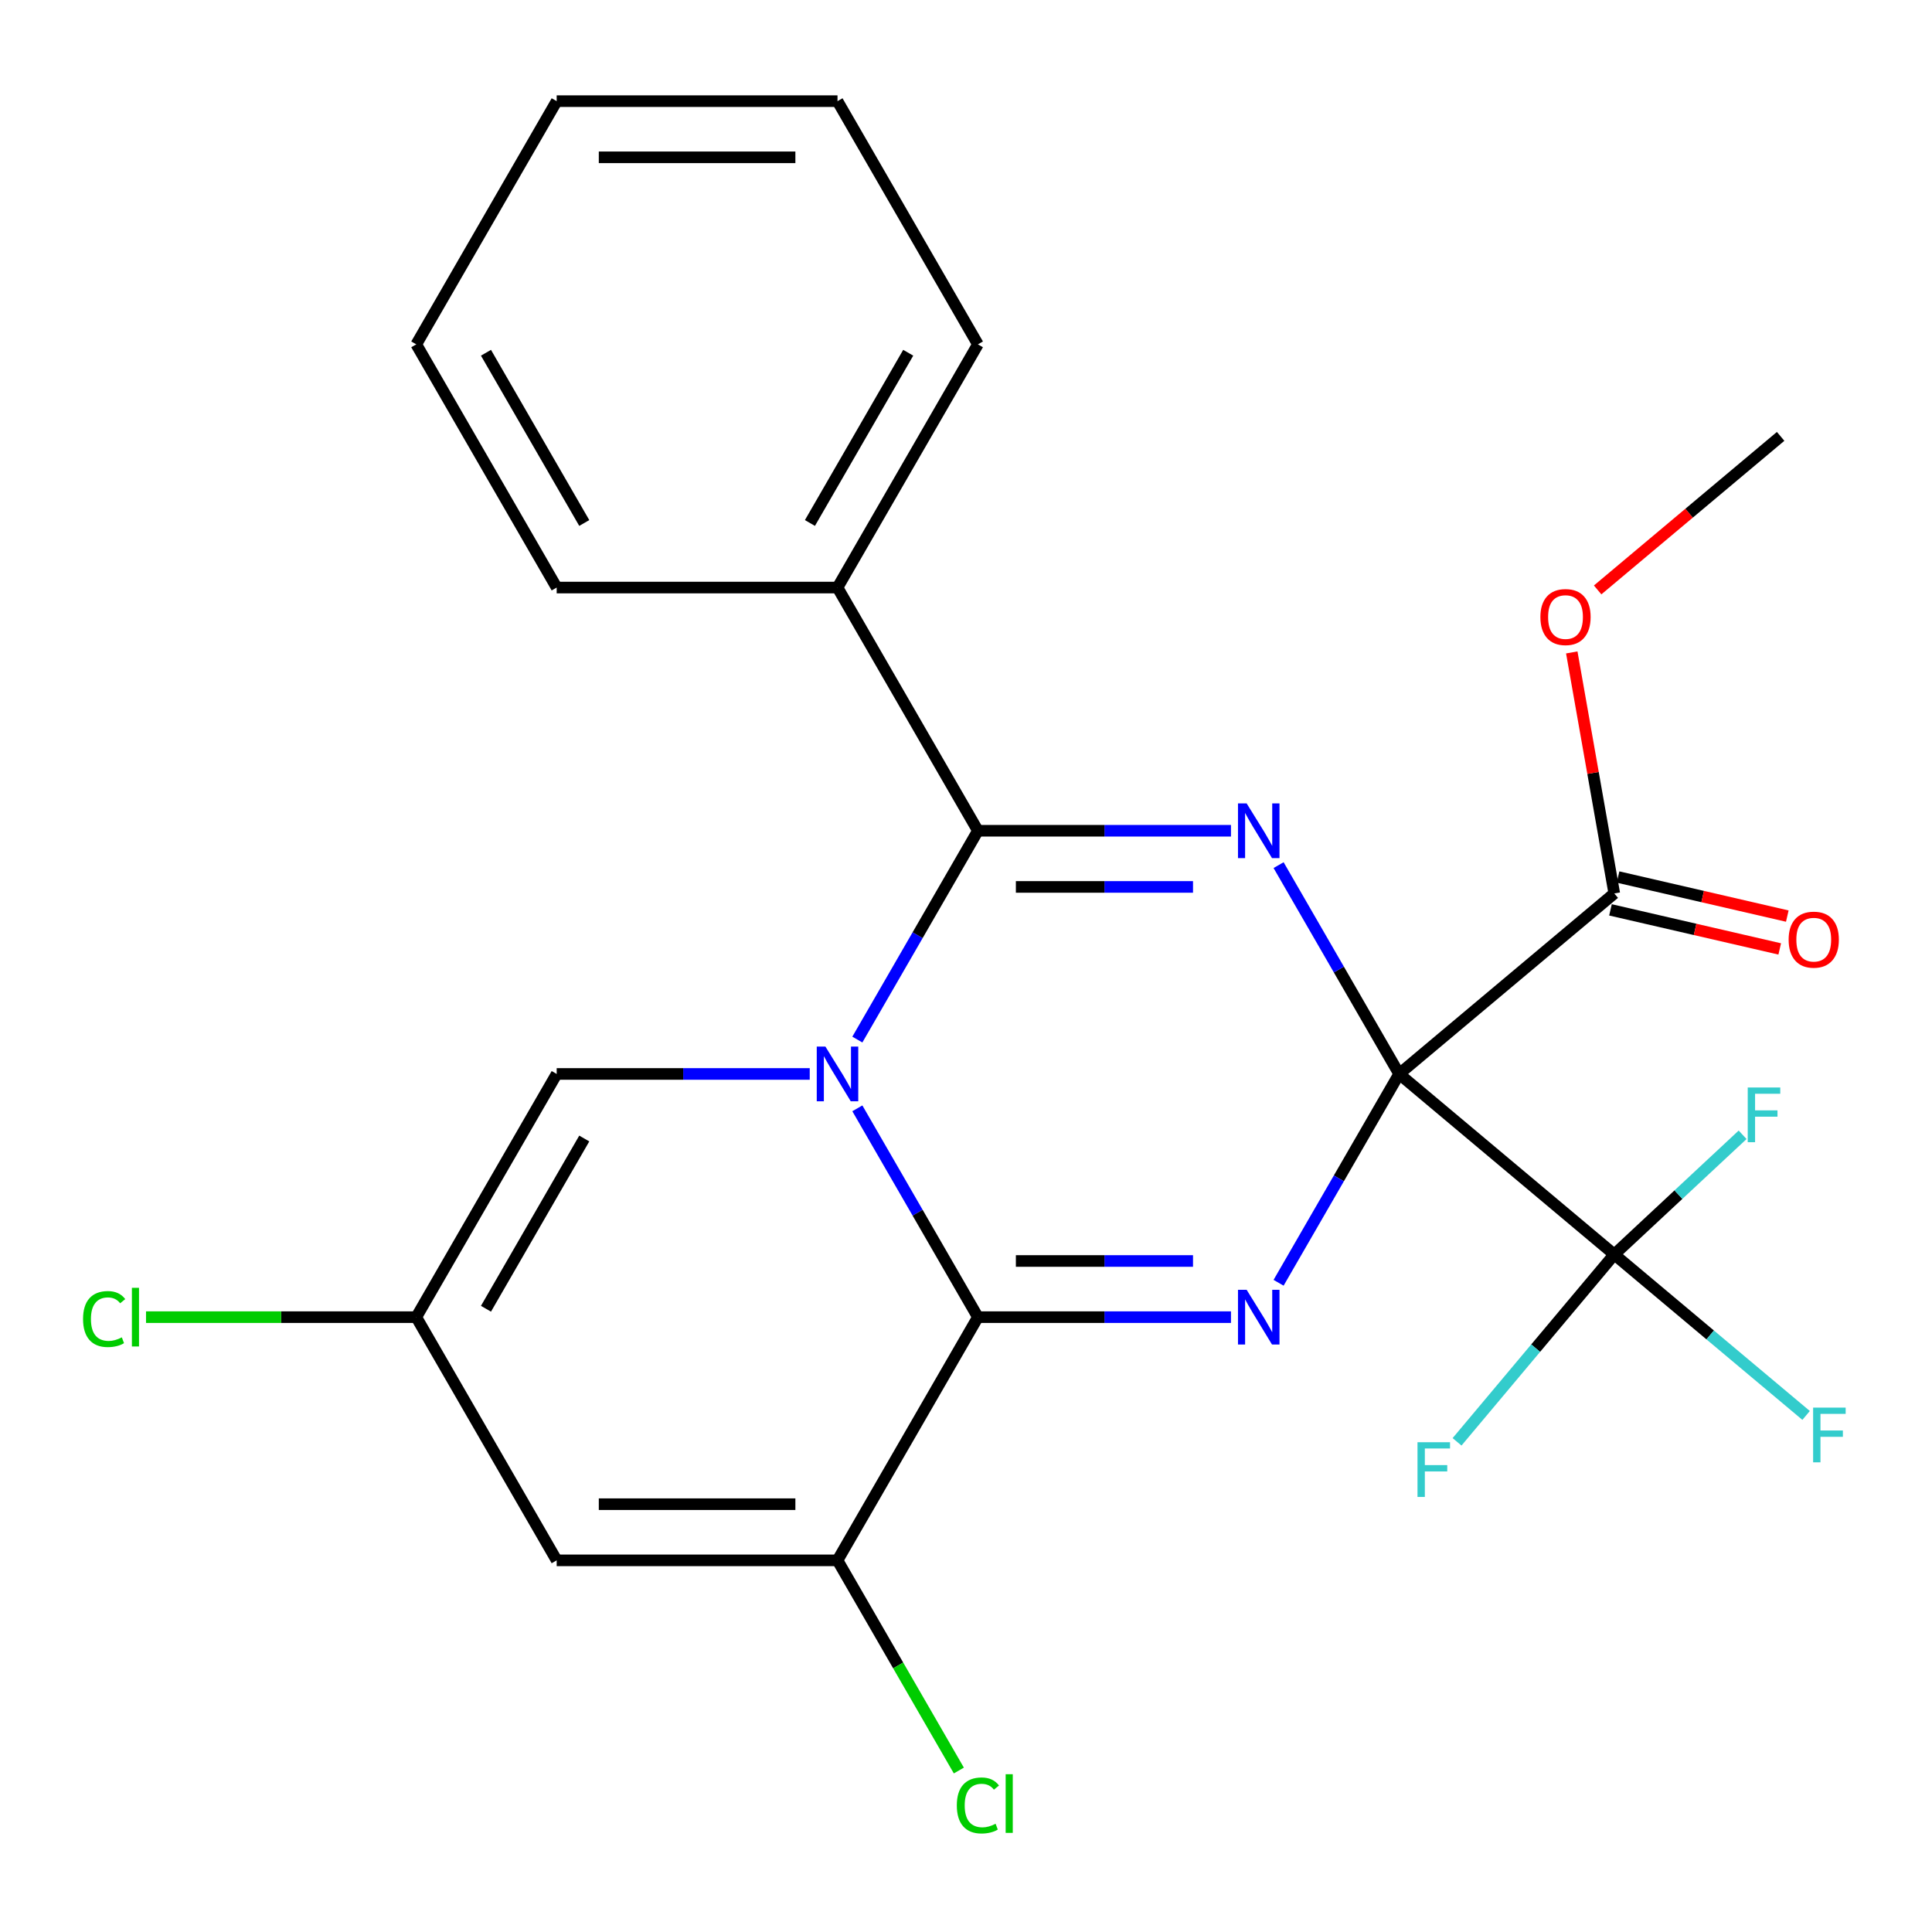 <?xml version='1.0' encoding='iso-8859-1'?>
<svg version='1.1' baseProfile='full'
              xmlns='http://www.w3.org/2000/svg'
                      xmlns:rdkit='http://www.rdkit.org/xml'
                      xmlns:xlink='http://www.w3.org/1999/xlink'
                  xml:space='preserve'
width='1000px' height='1000px' viewBox='0 0 1000 1000'>
<!-- END OF HEADER -->
<rect style='opacity:1.0;fill:#FFFFFF;stroke:none' width='1000' height='1000' x='0' y='0'> </rect>
<path class='bond-1' d='M 724.197,555.876 L 692.996,609.919' style='fill:none;fill-rule:evenodd;stroke:#000000;stroke-width:6px;stroke-linecap:butt;stroke-linejoin:miter;stroke-opacity:1' />
<path class='bond-1' d='M 692.996,609.919 L 661.794,663.962' style='fill:none;fill-rule:evenodd;stroke:#0000FF;stroke-width:6px;stroke-linecap:butt;stroke-linejoin:miter;stroke-opacity:1' />
<path class='bond-2' d='M 724.197,555.876 L 692.996,501.834' style='fill:none;fill-rule:evenodd;stroke:#000000;stroke-width:6px;stroke-linecap:butt;stroke-linejoin:miter;stroke-opacity:1' />
<path class='bond-2' d='M 692.996,501.834 L 661.794,447.791' style='fill:none;fill-rule:evenodd;stroke:#0000FF;stroke-width:6px;stroke-linecap:butt;stroke-linejoin:miter;stroke-opacity:1' />
<path class='bond-5' d='M 724.197,555.876 L 835.544,649.308' style='fill:none;fill-rule:evenodd;stroke:#000000;stroke-width:6px;stroke-linecap:butt;stroke-linejoin:miter;stroke-opacity:1' />
<path class='bond-9' d='M 724.197,555.876 L 835.544,462.445' style='fill:none;fill-rule:evenodd;stroke:#000000;stroke-width:6px;stroke-linecap:butt;stroke-linejoin:miter;stroke-opacity:1' />
<path class='bond-0' d='M 443.764,538.083 L 474.966,484.04' style='fill:none;fill-rule:evenodd;stroke:#0000FF;stroke-width:6px;stroke-linecap:butt;stroke-linejoin:miter;stroke-opacity:1' />
<path class='bond-0' d='M 474.966,484.04 L 506.168,429.997' style='fill:none;fill-rule:evenodd;stroke:#000000;stroke-width:6px;stroke-linecap:butt;stroke-linejoin:miter;stroke-opacity:1' />
<path class='bond-7' d='M 419.117,555.876 L 353.628,555.876' style='fill:none;fill-rule:evenodd;stroke:#0000FF;stroke-width:6px;stroke-linecap:butt;stroke-linejoin:miter;stroke-opacity:1' />
<path class='bond-7' d='M 353.628,555.876 L 288.138,555.876' style='fill:none;fill-rule:evenodd;stroke:#000000;stroke-width:6px;stroke-linecap:butt;stroke-linejoin:miter;stroke-opacity:1' />
<path class='bond-25' d='M 443.764,573.67 L 474.966,627.713' style='fill:none;fill-rule:evenodd;stroke:#0000FF;stroke-width:6px;stroke-linecap:butt;stroke-linejoin:miter;stroke-opacity:1' />
<path class='bond-25' d='M 474.966,627.713 L 506.168,681.756' style='fill:none;fill-rule:evenodd;stroke:#000000;stroke-width:6px;stroke-linecap:butt;stroke-linejoin:miter;stroke-opacity:1' />
<path class='bond-3' d='M 637.147,681.756 L 571.657,681.756' style='fill:none;fill-rule:evenodd;stroke:#0000FF;stroke-width:6px;stroke-linecap:butt;stroke-linejoin:miter;stroke-opacity:1' />
<path class='bond-3' d='M 571.657,681.756 L 506.168,681.756' style='fill:none;fill-rule:evenodd;stroke:#000000;stroke-width:6px;stroke-linecap:butt;stroke-linejoin:miter;stroke-opacity:1' />
<path class='bond-3' d='M 617.5,652.685 L 571.657,652.685' style='fill:none;fill-rule:evenodd;stroke:#0000FF;stroke-width:6px;stroke-linecap:butt;stroke-linejoin:miter;stroke-opacity:1' />
<path class='bond-3' d='M 571.657,652.685 L 525.814,652.685' style='fill:none;fill-rule:evenodd;stroke:#000000;stroke-width:6px;stroke-linecap:butt;stroke-linejoin:miter;stroke-opacity:1' />
<path class='bond-4' d='M 637.147,429.997 L 571.657,429.997' style='fill:none;fill-rule:evenodd;stroke:#0000FF;stroke-width:6px;stroke-linecap:butt;stroke-linejoin:miter;stroke-opacity:1' />
<path class='bond-4' d='M 571.657,429.997 L 506.168,429.997' style='fill:none;fill-rule:evenodd;stroke:#000000;stroke-width:6px;stroke-linecap:butt;stroke-linejoin:miter;stroke-opacity:1' />
<path class='bond-4' d='M 617.5,459.068 L 571.657,459.068' style='fill:none;fill-rule:evenodd;stroke:#0000FF;stroke-width:6px;stroke-linecap:butt;stroke-linejoin:miter;stroke-opacity:1' />
<path class='bond-4' d='M 571.657,459.068 L 525.814,459.068' style='fill:none;fill-rule:evenodd;stroke:#000000;stroke-width:6px;stroke-linecap:butt;stroke-linejoin:miter;stroke-opacity:1' />
<path class='bond-6' d='M 506.168,681.756 L 433.491,807.635' style='fill:none;fill-rule:evenodd;stroke:#000000;stroke-width:6px;stroke-linecap:butt;stroke-linejoin:miter;stroke-opacity:1' />
<path class='bond-11' d='M 506.168,429.997 L 433.491,304.117' style='fill:none;fill-rule:evenodd;stroke:#000000;stroke-width:6px;stroke-linecap:butt;stroke-linejoin:miter;stroke-opacity:1' />
<path class='bond-13' d='M 835.544,649.308 L 885.191,690.966' style='fill:none;fill-rule:evenodd;stroke:#000000;stroke-width:6px;stroke-linecap:butt;stroke-linejoin:miter;stroke-opacity:1' />
<path class='bond-13' d='M 885.191,690.966 L 934.837,732.624' style='fill:none;fill-rule:evenodd;stroke:#33CCCC;stroke-width:6px;stroke-linecap:butt;stroke-linejoin:miter;stroke-opacity:1' />
<path class='bond-14' d='M 835.544,649.308 L 868.759,618.336' style='fill:none;fill-rule:evenodd;stroke:#000000;stroke-width:6px;stroke-linecap:butt;stroke-linejoin:miter;stroke-opacity:1' />
<path class='bond-14' d='M 868.759,618.336 L 901.973,587.365' style='fill:none;fill-rule:evenodd;stroke:#33CCCC;stroke-width:6px;stroke-linecap:butt;stroke-linejoin:miter;stroke-opacity:1' />
<path class='bond-15' d='M 835.544,649.308 L 794.856,697.798' style='fill:none;fill-rule:evenodd;stroke:#000000;stroke-width:6px;stroke-linecap:butt;stroke-linejoin:miter;stroke-opacity:1' />
<path class='bond-15' d='M 794.856,697.798 L 754.167,746.289' style='fill:none;fill-rule:evenodd;stroke:#33CCCC;stroke-width:6px;stroke-linecap:butt;stroke-linejoin:miter;stroke-opacity:1' />
<path class='bond-8' d='M 433.491,807.635 L 288.138,807.635' style='fill:none;fill-rule:evenodd;stroke:#000000;stroke-width:6px;stroke-linecap:butt;stroke-linejoin:miter;stroke-opacity:1' />
<path class='bond-8' d='M 411.688,778.565 L 309.941,778.565' style='fill:none;fill-rule:evenodd;stroke:#000000;stroke-width:6px;stroke-linecap:butt;stroke-linejoin:miter;stroke-opacity:1' />
<path class='bond-16' d='M 433.491,807.635 L 464.895,862.028' style='fill:none;fill-rule:evenodd;stroke:#000000;stroke-width:6px;stroke-linecap:butt;stroke-linejoin:miter;stroke-opacity:1' />
<path class='bond-16' d='M 464.895,862.028 L 496.298,916.421' style='fill:none;fill-rule:evenodd;stroke:#00CC00;stroke-width:6px;stroke-linecap:butt;stroke-linejoin:miter;stroke-opacity:1' />
<path class='bond-10' d='M 288.138,555.876 L 215.461,681.756' style='fill:none;fill-rule:evenodd;stroke:#000000;stroke-width:6px;stroke-linecap:butt;stroke-linejoin:miter;stroke-opacity:1' />
<path class='bond-10' d='M 302.412,589.294 L 251.539,677.409' style='fill:none;fill-rule:evenodd;stroke:#000000;stroke-width:6px;stroke-linecap:butt;stroke-linejoin:miter;stroke-opacity:1' />
<path class='bond-26' d='M 288.138,807.635 L 215.461,681.756' style='fill:none;fill-rule:evenodd;stroke:#000000;stroke-width:6px;stroke-linecap:butt;stroke-linejoin:miter;stroke-opacity:1' />
<path class='bond-12' d='M 833.583,470.943 L 877.382,481.053' style='fill:none;fill-rule:evenodd;stroke:#000000;stroke-width:6px;stroke-linecap:butt;stroke-linejoin:miter;stroke-opacity:1' />
<path class='bond-12' d='M 877.382,481.053 L 921.181,491.164' style='fill:none;fill-rule:evenodd;stroke:#FF0000;stroke-width:6px;stroke-linecap:butt;stroke-linejoin:miter;stroke-opacity:1' />
<path class='bond-12' d='M 837.506,453.947 L 881.305,464.058' style='fill:none;fill-rule:evenodd;stroke:#000000;stroke-width:6px;stroke-linecap:butt;stroke-linejoin:miter;stroke-opacity:1' />
<path class='bond-12' d='M 881.305,464.058 L 925.104,474.169' style='fill:none;fill-rule:evenodd;stroke:#FF0000;stroke-width:6px;stroke-linecap:butt;stroke-linejoin:miter;stroke-opacity:1' />
<path class='bond-18' d='M 835.544,462.445 L 824.546,400.07' style='fill:none;fill-rule:evenodd;stroke:#000000;stroke-width:6px;stroke-linecap:butt;stroke-linejoin:miter;stroke-opacity:1' />
<path class='bond-18' d='M 824.546,400.07 L 813.547,337.694' style='fill:none;fill-rule:evenodd;stroke:#FF0000;stroke-width:6px;stroke-linecap:butt;stroke-linejoin:miter;stroke-opacity:1' />
<path class='bond-17' d='M 215.461,681.756 L 145.522,681.756' style='fill:none;fill-rule:evenodd;stroke:#000000;stroke-width:6px;stroke-linecap:butt;stroke-linejoin:miter;stroke-opacity:1' />
<path class='bond-17' d='M 145.522,681.756 L 75.582,681.756' style='fill:none;fill-rule:evenodd;stroke:#00CC00;stroke-width:6px;stroke-linecap:butt;stroke-linejoin:miter;stroke-opacity:1' />
<path class='bond-19' d='M 433.491,304.117 L 506.168,178.238' style='fill:none;fill-rule:evenodd;stroke:#000000;stroke-width:6px;stroke-linecap:butt;stroke-linejoin:miter;stroke-opacity:1' />
<path class='bond-19' d='M 419.217,270.7 L 470.09,182.584' style='fill:none;fill-rule:evenodd;stroke:#000000;stroke-width:6px;stroke-linecap:butt;stroke-linejoin:miter;stroke-opacity:1' />
<path class='bond-20' d='M 433.491,304.117 L 288.138,304.117' style='fill:none;fill-rule:evenodd;stroke:#000000;stroke-width:6px;stroke-linecap:butt;stroke-linejoin:miter;stroke-opacity:1' />
<path class='bond-21' d='M 826.938,305.343 L 874.294,265.606' style='fill:none;fill-rule:evenodd;stroke:#FF0000;stroke-width:6px;stroke-linecap:butt;stroke-linejoin:miter;stroke-opacity:1' />
<path class='bond-21' d='M 874.294,265.606 L 921.651,225.869' style='fill:none;fill-rule:evenodd;stroke:#000000;stroke-width:6px;stroke-linecap:butt;stroke-linejoin:miter;stroke-opacity:1' />
<path class='bond-23' d='M 506.168,178.238 L 433.491,52.358' style='fill:none;fill-rule:evenodd;stroke:#000000;stroke-width:6px;stroke-linecap:butt;stroke-linejoin:miter;stroke-opacity:1' />
<path class='bond-22' d='M 288.138,304.117 L 215.461,178.238' style='fill:none;fill-rule:evenodd;stroke:#000000;stroke-width:6px;stroke-linecap:butt;stroke-linejoin:miter;stroke-opacity:1' />
<path class='bond-22' d='M 302.412,270.7 L 251.539,182.584' style='fill:none;fill-rule:evenodd;stroke:#000000;stroke-width:6px;stroke-linecap:butt;stroke-linejoin:miter;stroke-opacity:1' />
<path class='bond-24' d='M 215.461,178.238 L 288.138,52.358' style='fill:none;fill-rule:evenodd;stroke:#000000;stroke-width:6px;stroke-linecap:butt;stroke-linejoin:miter;stroke-opacity:1' />
<path class='bond-27' d='M 433.491,52.358 L 288.138,52.358' style='fill:none;fill-rule:evenodd;stroke:#000000;stroke-width:6px;stroke-linecap:butt;stroke-linejoin:miter;stroke-opacity:1' />
<path class='bond-27' d='M 411.688,81.429 L 309.941,81.429' style='fill:none;fill-rule:evenodd;stroke:#000000;stroke-width:6px;stroke-linecap:butt;stroke-linejoin:miter;stroke-opacity:1' />
<path  class='atom-1' d='M 427.231 541.716
L 436.511 556.716
Q 437.431 558.196, 438.911 560.876
Q 440.391 563.556, 440.471 563.716
L 440.471 541.716
L 444.231 541.716
L 444.231 570.036
L 440.351 570.036
L 430.391 553.636
Q 429.231 551.716, 427.991 549.516
Q 426.791 547.316, 426.431 546.636
L 426.431 570.036
L 422.751 570.036
L 422.751 541.716
L 427.231 541.716
' fill='#0000FF'/>
<path  class='atom-2' d='M 645.261 667.596
L 654.541 682.596
Q 655.461 684.076, 656.941 686.756
Q 658.421 689.436, 658.501 689.596
L 658.501 667.596
L 662.261 667.596
L 662.261 695.916
L 658.381 695.916
L 648.421 679.516
Q 647.261 677.596, 646.021 675.396
Q 644.821 673.196, 644.461 672.516
L 644.461 695.916
L 640.781 695.916
L 640.781 667.596
L 645.261 667.596
' fill='#0000FF'/>
<path  class='atom-3' d='M 645.261 415.837
L 654.541 430.837
Q 655.461 432.317, 656.941 434.997
Q 658.421 437.677, 658.501 437.837
L 658.501 415.837
L 662.261 415.837
L 662.261 444.157
L 658.381 444.157
L 648.421 427.757
Q 647.261 425.837, 646.021 423.637
Q 644.821 421.437, 644.461 420.757
L 644.461 444.157
L 640.781 444.157
L 640.781 415.837
L 645.261 415.837
' fill='#0000FF'/>
<path  class='atom-13' d='M 925.792 486.359
Q 925.792 479.559, 929.152 475.759
Q 932.512 471.959, 938.792 471.959
Q 945.072 471.959, 948.432 475.759
Q 951.792 479.559, 951.792 486.359
Q 951.792 493.239, 948.392 497.159
Q 944.992 501.039, 938.792 501.039
Q 932.552 501.039, 929.152 497.159
Q 925.792 493.279, 925.792 486.359
M 938.792 497.839
Q 943.112 497.839, 945.432 494.959
Q 947.792 492.039, 947.792 486.359
Q 947.792 480.799, 945.432 477.999
Q 943.112 475.159, 938.792 475.159
Q 934.472 475.159, 932.112 477.959
Q 929.792 480.759, 929.792 486.359
Q 929.792 492.079, 932.112 494.959
Q 934.472 497.839, 938.792 497.839
' fill='#FF0000'/>
<path  class='atom-14' d='M 938.471 728.579
L 955.311 728.579
L 955.311 731.819
L 942.271 731.819
L 942.271 740.419
L 953.871 740.419
L 953.871 743.699
L 942.271 743.699
L 942.271 756.899
L 938.471 756.899
L 938.471 728.579
' fill='#33CCCC'/>
<path  class='atom-15' d='M 904.622 562.883
L 921.462 562.883
L 921.462 566.123
L 908.422 566.123
L 908.422 574.723
L 920.022 574.723
L 920.022 578.003
L 908.422 578.003
L 908.422 591.203
L 904.622 591.203
L 904.622 562.883
' fill='#33CCCC'/>
<path  class='atom-16' d='M 733.693 746.495
L 750.533 746.495
L 750.533 749.735
L 737.493 749.735
L 737.493 758.335
L 749.093 758.335
L 749.093 761.615
L 737.493 761.615
L 737.493 774.815
L 733.693 774.815
L 733.693 746.495
' fill='#33CCCC'/>
<path  class='atom-17' d='M 495.248 934.495
Q 495.248 927.455, 498.528 923.775
Q 501.848 920.055, 508.128 920.055
Q 513.968 920.055, 517.088 924.175
L 514.448 926.335
Q 512.168 923.335, 508.128 923.335
Q 503.848 923.335, 501.568 926.215
Q 499.328 929.055, 499.328 934.495
Q 499.328 940.095, 501.648 942.975
Q 504.008 945.855, 508.568 945.855
Q 511.688 945.855, 515.328 943.975
L 516.448 946.975
Q 514.968 947.935, 512.728 948.495
Q 510.488 949.055, 508.008 949.055
Q 501.848 949.055, 498.528 945.295
Q 495.248 941.535, 495.248 934.495
' fill='#00CC00'/>
<path  class='atom-17' d='M 520.528 918.335
L 524.208 918.335
L 524.208 948.695
L 520.528 948.695
L 520.528 918.335
' fill='#00CC00'/>
<path  class='atom-18' d='M 42.988 682.736
Q 42.988 675.696, 46.268 672.016
Q 49.588 668.296, 55.868 668.296
Q 61.708 668.296, 64.828 672.416
L 62.188 674.576
Q 59.908 671.576, 55.868 671.576
Q 51.588 671.576, 49.308 674.456
Q 47.068 677.296, 47.068 682.736
Q 47.068 688.336, 49.388 691.216
Q 51.748 694.096, 56.308 694.096
Q 59.428 694.096, 63.068 692.216
L 64.188 695.216
Q 62.708 696.176, 60.468 696.736
Q 58.228 697.296, 55.748 697.296
Q 49.588 697.296, 46.268 693.536
Q 42.988 689.776, 42.988 682.736
' fill='#00CC00'/>
<path  class='atom-18' d='M 68.268 666.576
L 71.948 666.576
L 71.948 696.936
L 68.268 696.936
L 68.268 666.576
' fill='#00CC00'/>
<path  class='atom-19' d='M 797.304 319.38
Q 797.304 312.58, 800.664 308.78
Q 804.024 304.98, 810.304 304.98
Q 816.584 304.98, 819.944 308.78
Q 823.304 312.58, 823.304 319.38
Q 823.304 326.26, 819.904 330.18
Q 816.504 334.06, 810.304 334.06
Q 804.064 334.06, 800.664 330.18
Q 797.304 326.3, 797.304 319.38
M 810.304 330.86
Q 814.624 330.86, 816.944 327.98
Q 819.304 325.06, 819.304 319.38
Q 819.304 313.82, 816.944 311.02
Q 814.624 308.18, 810.304 308.18
Q 805.984 308.18, 803.624 310.98
Q 801.304 313.78, 801.304 319.38
Q 801.304 325.1, 803.624 327.98
Q 805.984 330.86, 810.304 330.86
' fill='#FF0000'/>
</svg>
